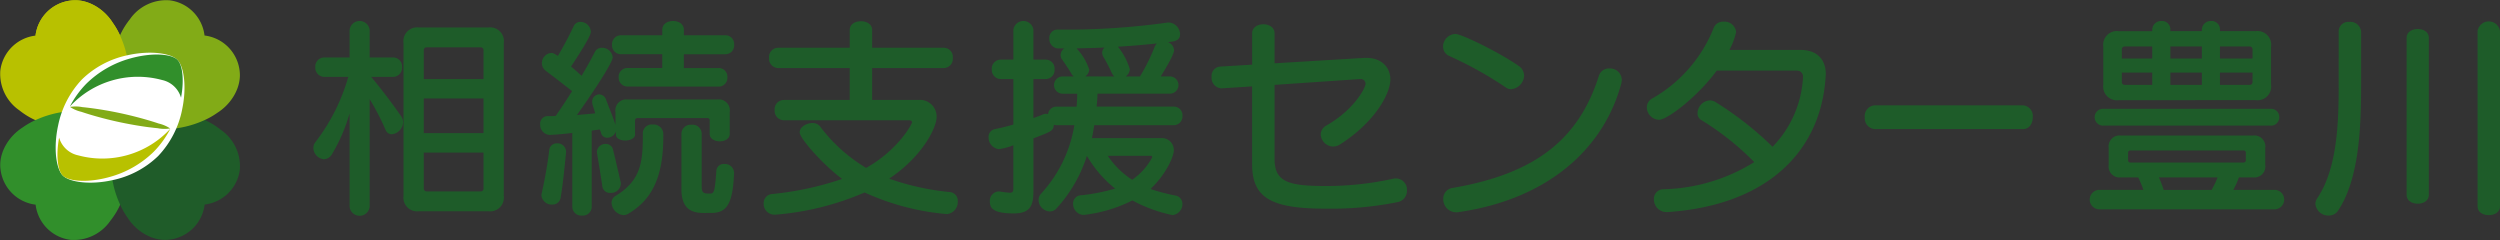 <svg id="グループ_1513" data-name="グループ 1513" xmlns="http://www.w3.org/2000/svg" xmlns:xlink="http://www.w3.org/1999/xlink" width="416.396" height="40" viewBox="0 0 416.396 40">
  <rect x="0" y="0" width="416.396" height="40" fill="#333333" stroke="none"/>
  <defs>
    <clipPath id="clip-path">
      <rect id="長方形_440" data-name="長方形 440" width="416.396" height="40" fill="none"/>
    </clipPath>
  </defs>
  <g id="グループ_1512" data-name="グループ 1512" transform="translate(0 0)" clip-path="url(#clip-path)">
    <path id="パス_5233" data-name="パス 5233" d="M11.776.082A6.693,6.693,0,0,0,5.914,5.923,6.691,6.691,0,0,0,.051,11.762a7.375,7.375,0,0,0,3.187,6.617A12.375,12.375,0,0,0,6.166,20.12a16.923,16.923,0,0,0,13.644-.027c.036-.018.117-.056.172-.085l.008-.014L20,19.987l.009-.017h.008v-.017c.024-.051.053-.109.068-.139a16.923,16.923,0,0,0,.027-13.644,12.423,12.423,0,0,0-1.324-2.376C17.2,1.278,14.348-.274,11.776.082" transform="translate(0 0.009)" fill="#b8c100"/>
    <path id="パス_5234" data-name="パス 5234" d="M.082,24.155a6.693,6.693,0,0,0,5.841,5.863,6.691,6.691,0,0,0,5.839,5.863,7.375,7.375,0,0,0,6.617-3.187,12.375,12.375,0,0,0,1.741-2.929,16.923,16.923,0,0,0-.027-13.644c-.018-.036-.056-.117-.085-.172l-.014-.008-.008-.014-.017-.009V15.91h-.017l-.139-.068a16.923,16.923,0,0,0-13.644-.027,12.423,12.423,0,0,0-2.376,1.324C1.278,18.728-.274,21.583.082,24.155" transform="translate(0.009 4.069)" fill="#318f2b"/>
    <path id="パス_5235" data-name="パス 5235" d="M24.155,35.843A6.693,6.693,0,0,0,30.017,30a6.691,6.691,0,0,0,5.863-5.839,7.375,7.375,0,0,0-3.187-6.617A12.375,12.375,0,0,0,29.764,15.8a16.923,16.923,0,0,0-13.644.027c-.036.018-.117.056-.172.085l-.008.014-.014.008-.009.017H15.91v.017c-.024.051-.053.109-.068.139a16.923,16.923,0,0,0-.027,13.644,12.423,12.423,0,0,0,1.324,2.376c1.589,2.517,4.444,4.069,7.016,3.713" transform="translate(4.069 4.066)" fill="#1f5c29"/>
    <path id="パス_5236" data-name="パス 5236" d="M35.843,11.776A6.693,6.693,0,0,0,30,5.914,6.691,6.691,0,0,0,24.163.051a7.375,7.375,0,0,0-6.617,3.187A12.375,12.375,0,0,0,15.8,6.166a16.923,16.923,0,0,0,.027,13.644c.018.036.056.117.085.172l.014.008.008.014.017.009v.008h.017l.139.068a16.923,16.923,0,0,0,13.644.027,12.423,12.423,0,0,0,2.376-1.324c2.517-1.589,4.069-4.444,3.713-7.016" transform="translate(4.066 0)" fill="#82ab17"/>
    <path id="パス_5237" data-name="パス 5237" d="M10.472.082a6.693,6.693,0,0,0-5.86,5.825L18.695,19.99l.005,0,.009-.017h.008v-.017c.024-.051.053-.109.068-.139a16.923,16.923,0,0,0,.027-13.644,12.423,12.423,0,0,0-1.324-2.376C15.9,1.278,13.044-.274,10.472.082" transform="translate(1.304 0.009)" fill="#b8c100"/>
    <path id="パス_5238" data-name="パス 5238" d="M28.278,16.358a18.164,18.164,0,0,0,.372-2.625c.174-2.641-.3-4.848-1.147-5.7S24.464,6.7,21.845,6.878a17.559,17.559,0,0,0-2.6.377,15.409,15.409,0,0,0-7.626,4.024,15.63,15.63,0,0,0-3.983,7.694A18,18,0,0,0,7.263,21.6c-.174,2.641.3,4.848,1.147,5.7s3.039,1.33,5.659,1.152a17.721,17.721,0,0,0,2.6-.377A15.426,15.426,0,0,0,24.3,24.052a15.636,15.636,0,0,0,3.983-7.693" transform="translate(2.044 1.935)" fill="#fff"/>
    <path id="パス_5239" data-name="パス 5239" d="M22.387,17.295c.482.062.927.113,1.325.151a5.659,5.659,0,0,0,2.053.035,5.7,5.7,0,0,0-1.887-.813c-.378-.127-.8-.264-1.271-.407-1.4-.425-3.148-.894-5.025-1.3s-3.665-.694-5.113-.881c-.482-.062-.927-.112-1.325-.151A5.665,5.665,0,0,0,9.092,13.9a5.715,5.715,0,0,0,1.887.812c.38.128.806.266,1.271.407,1.4.426,3.148.9,5.025,1.3s3.664.7,5.112.881" transform="translate(2.571 3.912)" fill="#82ab17"/>
    <path id="パス_5240" data-name="パス 5240" d="M26.261,16.716a15.4,15.4,0,0,1-15.352,4.43,4.21,4.21,0,0,1-3.171-2.953c-.063.339-.115.672-.157,1-.314,2.5,0,4.554.757,5.313s2.79,1.08,5.271.762a17.645,17.645,0,0,0,2.473-.5,16.828,16.828,0,0,0,7.42-4.229,15.787,15.787,0,0,0,2.758-3.815" transform="translate(2.11 4.728)" fill="#b8c100"/>
    <path id="パス_5241" data-name="パス 5241" d="M27.744,13.28c.316-2.5,0-4.555-.756-5.315s-2.79-1.08-5.27-.762a17.745,17.745,0,0,0-2.473.5,16.858,16.858,0,0,0-7.422,4.231,15.782,15.782,0,0,0-2.757,3.815,15.407,15.407,0,0,1,15.35-4.43,4.209,4.209,0,0,1,3.171,2.954c.063-.339.115-.672.157-1" transform="translate(2.564 2.003)" fill="#318f2b"/>
    <path id="パス_5242" data-name="パス 5242" d="M46.721,18.1a28.207,28.207,0,0,1-2.945,6.825,1.632,1.632,0,0,1-1.329.826,1.938,1.938,0,0,1-1.759-1.868,1.571,1.571,0,0,1,.358-1.006,32.415,32.415,0,0,0,5.46-10.848H42.483a1.51,1.51,0,0,1-1.473-1.616A1.49,1.49,0,0,1,42.483,8.8h4.238V4.2a1.683,1.683,0,0,1,3.34,0V8.8h3.915a1.469,1.469,0,0,1,1.473,1.616,1.488,1.488,0,0,1-1.473,1.616H50.313c1.652,1.976,3.269,4.095,4.957,6.5a1.843,1.843,0,0,1,.359,1.078,2.085,2.085,0,0,1-1.868,1.976,1.092,1.092,0,0,1-1.042-.718,42.213,42.213,0,0,0-2.658-5.136v17.96a1.683,1.683,0,0,1-3.34,0ZM58.287,34.411A2.286,2.286,0,0,1,55.7,31.825V6.394a2.286,2.286,0,0,1,2.586-2.586h11.53A2.286,2.286,0,0,1,72.4,6.394V31.825a2.286,2.286,0,0,1-2.586,2.586Zm10.74-26.76a.476.476,0,0,0-.539-.539H59.616a.476.476,0,0,0-.539.539v4.741h9.95Zm0,7.974h-9.95v5.783h9.95Zm0,9.016h-9.95v5.927a.477.477,0,0,0,.539.539h8.872a.477.477,0,0,0,.539-.539Z" transform="translate(11.508 0.772)" fill="#1e5c29"/>
    <path id="パス_5243" data-name="パス 5243" d="M98.368,19.325a.381.381,0,0,0-.431-.431H86.371a.381.381,0,0,0-.431.431v2.3c0,.647-.826,1.006-1.616,1.006s-1.58-.323-1.58-1.006v-.5a1.546,1.546,0,0,1-1.437,1.043,1.025,1.025,0,0,1-1.042-.863,3.9,3.9,0,0,1-.18-.5c-.431.036-.9.108-1.365.18v12.68A1.469,1.469,0,0,1,77.1,35.129a1.488,1.488,0,0,1-1.616-1.473V21.372c-1.113.144-2.119.216-2.981.287-.251,0-.5.036-.754.036H71.68a1.674,1.674,0,0,1-1.545-1.76,1.251,1.251,0,0,1,1.329-1.365c.4,0,.79,0,1.257-.036.97-1.4,1.9-2.8,2.73-4.131-1.042-.826-2.622-2.047-4.418-3.411a1.564,1.564,0,0,1-.611-1.223,1.7,1.7,0,0,1,1.545-1.724c.287,0,.467.072,1.113.5.826-1.365,1.8-3.2,2.622-4.921a1.211,1.211,0,0,1,1.149-.754A1.755,1.755,0,0,1,78.576,4.49c0,.251-.036.9-3.3,5.819.682.576,1.293,1.113,1.76,1.545.934-1.58,1.688-2.945,2.191-3.951a1.282,1.282,0,0,1,1.185-.718,1.767,1.767,0,0,1,1.8,1.58c0,1.006-3.951,6.825-5.963,9.626,1.042-.108,2.083-.18,3.053-.287-.108-.43-.251-.862-.4-1.293a1.992,1.992,0,0,1-.108-.611,1.213,1.213,0,0,1,1.185-1.257,1.286,1.286,0,0,1,1.149.934c.575,1.545,1.221,3.053,1.545,4.167V17.888A1.832,1.832,0,0,1,84.754,15.8H99.625a1.832,1.832,0,0,1,2.083,2.083v3.664c0,.79-.827,1.221-1.652,1.221-.862,0-1.688-.431-1.688-1.221ZM74.445,24.641c-.18,1.688-.467,4.921-.9,7.507a1.35,1.35,0,0,1-1.4,1.149,1.709,1.709,0,0,1-1.8-1.509.994.994,0,0,1,.036-.323c.647-2.838,1.078-5.639,1.257-7.148A1.24,1.24,0,0,1,72.937,23.1a1.42,1.42,0,0,1,1.509,1.366Zm7.4,6.717a1.266,1.266,0,0,1-1.365-1.149c-.18-1.221-.539-3.52-.862-5.352,0-.108-.036-.18-.036-.287A1.4,1.4,0,0,1,81.019,23.2a1.22,1.22,0,0,1,1.257.97c.5,2.047,1.042,4.382,1.257,5.352a.994.994,0,0,1,.036.323,1.615,1.615,0,0,1-1.724,1.509m8.8-9.483c0,6.5-1.652,10.488-5.855,12.967a1.509,1.509,0,0,1-.754.216,2.163,2.163,0,0,1-2.011-2.011,1.34,1.34,0,0,1,.718-1.221c4.382-2.658,4.49-6,4.49-10.417a1.474,1.474,0,0,1,1.652-1.435,1.616,1.616,0,0,1,1.76,1.471Zm-5.963-8.226A1.469,1.469,0,0,1,83.21,12.1a1.45,1.45,0,0,1,1.473-1.545h5.783v-2.3h-6.9A1.481,1.481,0,0,1,82.1,6.681,1.48,1.48,0,0,1,83.569,5.1h6.9V4.2c0-1.007.9-1.474,1.8-1.474s1.8.467,1.8,1.474v.9h6.9a1.458,1.458,0,0,1,1.473,1.58,1.459,1.459,0,0,1-1.473,1.582h-6.9v2.3H99.84a1.43,1.43,0,0,1,1.473,1.545,1.447,1.447,0,0,1-1.473,1.545ZM97.326,34.7c-2.047,0-3.664-.754-3.664-3.951V21.48a1.53,1.53,0,0,1,1.688-1.473,1.511,1.511,0,0,1,1.688,1.473v8.728c0,.97.18,1.257,1.078,1.257h.431c.611,0,.718-.79.934-3.843a1.212,1.212,0,0,1,1.329-1.078,1.5,1.5,0,0,1,1.616,1.509v.072c-.216,5.1-1.221,6.573-3.807,6.573Z" transform="translate(19.836 0.772)" fill="#1e5c29"/>
    <path id="パス_5244" data-name="パス 5244" d="M129.612,34.87a41.234,41.234,0,0,1-13.649-3.592,46.6,46.6,0,0,1-14.907,3.7h-.18a1.8,1.8,0,0,1-1.724-1.868,1.513,1.513,0,0,1,1.473-1.58,51.332,51.332,0,0,0,11.6-2.513c-2.838-2.047-7.076-6.681-7.076-7.759,0-.862,1.113-1.545,2.119-1.545a1.567,1.567,0,0,1,1.257.538,26.782,26.782,0,0,0,7.687,6.934c5.244-2.911,7.651-7.256,7.651-7.616,0-.178-.216-.323-.431-.323H102.457a1.552,1.552,0,0,1-1.473-1.687,1.533,1.533,0,0,1,1.473-1.689h11.027V10.552H101.523a1.552,1.552,0,0,1-1.473-1.687,1.534,1.534,0,0,1,1.473-1.689h11.961V4.23c0-1.006.934-1.471,1.868-1.471s1.868.466,1.868,1.471V7.176h11.961a1.512,1.512,0,0,1,1.473,1.689,1.529,1.529,0,0,1-1.473,1.687H117.219v5.316h7.687a2.778,2.778,0,0,1,3.053,2.838c0,1.689-2.227,6.465-7.9,10.273a42.759,42.759,0,0,0,10.057,2.228,1.441,1.441,0,0,1,1.365,1.545,2.02,2.02,0,0,1-1.724,2.118Z" transform="translate(28.043 0.78)" fill="#1e5c29"/>
    <path id="パス_5245" data-name="パス 5245" d="M144.081,35.022a1.845,1.845,0,0,1-1.652-1.868,1.353,1.353,0,0,1,1.329-1.4,31.8,31.8,0,0,0,5.675-1.113,19.632,19.632,0,0,1-4.705-5.46,23.452,23.452,0,0,1-5.029,8.727,1.493,1.493,0,0,1-1.148.539,1.959,1.959,0,0,1-1.868-1.9,1.542,1.542,0,0,1,.431-1.078,22.145,22.145,0,0,0,5.53-11.386H139.7a1.754,1.754,0,0,1-.466-.073c-.144,1.007-.216,1.043-3.412,2.264v8.907c0,2.444-.682,3.592-3.269,3.592-3.412,0-3.987-.862-3.987-1.976a1.559,1.559,0,0,1,1.509-1.687c.106,0,.18.035.287.035a12.423,12.423,0,0,0,1.545.181c.5,0,.573-.216.573-.79V23.421a9.56,9.56,0,0,1-2.441.647,1.961,1.961,0,0,1-1.688-2.011,1.3,1.3,0,0,1,1.078-1.329c1.076-.216,2.083-.467,3.052-.754V12.393h-2.118a1.51,1.51,0,0,1-1.473-1.616,1.491,1.491,0,0,1,1.473-1.618h2.118V4.2a1.684,1.684,0,0,1,3.342,0V9.159h2.047a1.471,1.471,0,0,1,1.473,1.618,1.488,1.488,0,0,1-1.473,1.616h-2.047v6.5c.466-.178,1.04-.358,1.509-.573a1.874,1.874,0,0,1,.575-.144,1.1,1.1,0,0,1,.358.071,1.391,1.391,0,0,1,1.437-1.256h3.306c.071-.79.108-1.437.108-2.156h-2.371a1.437,1.437,0,1,1,0-2.872h1.795a1.74,1.74,0,0,1-.394-.467c-.4-.682-.97-1.545-1.509-2.3a1.288,1.288,0,0,1-.289-.826,1.408,1.408,0,0,1,.612-1.079h-1.113A1.568,1.568,0,0,1,138.478,5.6a1.337,1.337,0,0,1,1.437-1.437h.97a122.1,122.1,0,0,0,17.35-1.185h.216a2.011,2.011,0,0,1,1.8,1.94c0,1.078-.935,1.221-2.011,1.329a1.552,1.552,0,0,1,1.006,1.329c0,.862-1.976,3.986-2.227,4.382h1.473a1.437,1.437,0,1,1,0,2.872h-12c0,.72-.071,1.366-.142,2.156h12.822a1.431,1.431,0,0,1,1.474,1.545,1.449,1.449,0,0,1-1.474,1.545H145.949c-.108.681-.214,1.435-.394,2.155h11.6a1.971,1.971,0,0,1,2.047,2.083c0,.933-1.223,3.878-3.879,6.392a32.025,32.025,0,0,0,4.094,1.079,1.4,1.4,0,0,1,1.223,1.4,1.844,1.844,0,0,1-1.652,1.868,24.335,24.335,0,0,1-6.681-2.443,23.941,23.941,0,0,1-8.046,2.407Zm5.21-23.06a2.1,2.1,0,0,1-.4-.539,25.654,25.654,0,0,0-1.4-2.7,1.367,1.367,0,0,1-.216-.717,1.151,1.151,0,0,1,.394-.862c-1.509.072-3.088.108-4.668.142a9.448,9.448,0,0,1,2.119,3.521,1.412,1.412,0,0,1-.682,1.149Zm-1.078,13.218a13.89,13.89,0,0,0,4.058,3.987,10.551,10.551,0,0,0,3.3-3.664.214.214,0,0,0,.037-.145c0-.108-.072-.178-.287-.178Zm5.352-13.218a30.813,30.813,0,0,0,2.441-4.921,2.21,2.21,0,0,1,.36-.575c-1.689.178-3.915.394-6.465.539a11.072,11.072,0,0,1,1.976,3.736,1.536,1.536,0,0,1-.684,1.221Z" transform="translate(36.302 0.772)" fill="#1e5c29"/>
    <path id="パス_5246" data-name="パス 5246" d="M182.055,12.275l-14.259.97V25.563c0,3.843,2.262,4.527,8.549,4.527a51.651,51.651,0,0,0,11.241-1.221,1.99,1.99,0,0,1,.468-.037,1.862,1.862,0,0,1,1.795,1.976,1.917,1.917,0,0,1-1.616,1.976,56.069,56.069,0,0,1-11.888,1.079c-8.872,0-12.284-1.652-12.284-7.363v-13l-5.066.323h-.108a1.745,1.745,0,0,1-1.579-1.9,1.555,1.555,0,0,1,1.435-1.724l5.317-.323V4.658c0-1,.933-1.507,1.868-1.507s1.868.5,1.868,1.507V9.652l14.941-.9h.4c2.477,0,3.95,1.579,3.95,3.592,0,2.3-2.478,7.04-8.369,10.81a2.153,2.153,0,0,1-1.184.36,2.115,2.115,0,0,1-2.049-2.013A1.752,1.752,0,0,1,176.453,20c4.705-2.694,6.5-6.322,6.5-6.932a.783.783,0,0,0-.825-.79Z" transform="translate(44.492 0.891)" fill="#1e5c29"/>
    <path id="パス_5247" data-name="パス 5247" d="M197.813,13.318a62.63,62.63,0,0,0-9.34-5.207,1.715,1.715,0,0,1-1.114-1.582,2.132,2.132,0,0,1,2.049-2.119c1.04,0,7.29,3.053,10.488,5.28a2.007,2.007,0,0,1,.969,1.652,2.361,2.361,0,0,1-2.154,2.263,1.473,1.473,0,0,1-.9-.287m-7.83,20.761a1.759,1.759,0,0,1-.432.036,2.173,2.173,0,0,1-2.155-2.227,1.8,1.8,0,0,1,1.546-1.832c13.864-2.369,21.049-8.152,24.388-18.714a1.734,1.734,0,0,1,1.724-1.184,1.95,1.95,0,0,1,2.083,1.868,3.458,3.458,0,0,1-.072.575c-2.838,10.7-12,19.287-27.082,21.478" transform="translate(52.991 1.247)" fill="#1e5c29"/>
    <path id="パス_5248" data-name="パス 5248" d="M239.826,12.046a.975.975,0,0,0-.971-1.078h-13.4c-2.981,4.131-8.155,8.19-9.626,8.19a2.114,2.114,0,0,1-2.011-2.049,1.685,1.685,0,0,1,.969-1.543,23.476,23.476,0,0,0,10.165-11.71,1.647,1.647,0,0,1,1.652-1.042,1.932,1.932,0,0,1,2.083,1.723,11.353,11.353,0,0,1-1.112,2.983h11.852c2.587,0,4.2,1.437,4.2,4.059,0,.144-.037.323-.037.5-.79,12.286-9.662,21.336-26.363,22.45h-.145A2.1,2.1,0,0,1,215,32.377a1.581,1.581,0,0,1,1.582-1.652A29.857,29.857,0,0,0,231.708,26.2a45.678,45.678,0,0,0-8.764-6.967,1.28,1.28,0,0,1-.682-1.185,2.18,2.18,0,0,1,2.012-2.121,1.8,1.8,0,0,1,1.006.289,55.1,55.1,0,0,1,9.483,7.435,17.955,17.955,0,0,0,5.065-11.53Z" transform="translate(60.475 0.796)" fill="#1e5c29"/>
    <path id="パス_5249" data-name="パス 5249" d="M243.768,17.63a1.8,1.8,0,0,1-1.652-1.976,1.778,1.778,0,0,1,1.652-1.976h24.712a1.771,1.771,0,0,1,1.616,1.976c0,1-.539,1.976-1.616,1.976Z" transform="translate(68.478 3.869)" fill="#1e5c29"/>
    <path id="パス_5250" data-name="パス 5250" d="M272.794,34.089a1.624,1.624,0,0,1,0-3.234h7.47a19.965,19.965,0,0,0-.862-2.083h-2.838a1.832,1.832,0,0,1-2.083-2.083v-2.8a1.832,1.832,0,0,1,2.083-2.083h21.911a1.832,1.832,0,0,1,2.083,2.083v2.8a1.832,1.832,0,0,1-2.083,2.083h-2.3a13.625,13.625,0,0,1-.934,2.083h7a1.624,1.624,0,0,1,0,3.234Zm.825-13.937a1.4,1.4,0,0,1-1.471-1.4,1.376,1.376,0,0,1,1.471-1.4h27.8a1.358,1.358,0,0,1,1.474,1.4,1.377,1.377,0,0,1-1.474,1.4Zm2.552-4.238a2.288,2.288,0,0,1-2.587-2.587V7.005a2.287,2.287,0,0,1,2.587-2.586h5.566V4.2a1.47,1.47,0,0,1,1.546-1.473A1.392,1.392,0,0,1,284.754,4.2v.216H290V4.2a1.469,1.469,0,0,1,1.545-1.473A1.392,1.392,0,0,1,293.015,4.2v.216h5.928a2.285,2.285,0,0,1,2.585,2.586v6.321a2.286,2.286,0,0,1-2.585,2.587Zm5.566-8.945h-4.526a.477.477,0,0,0-.539.539V8.981h5.065Zm0,4.348h-5.065v1.509a.477.477,0,0,0,.539.539h4.526Zm15.589,13.4a.381.381,0,0,0-.431-.431H278.146a.381.381,0,0,0-.431.431v1.151a.381.381,0,0,0,.431.431h18.749a.381.381,0,0,0,.431-.431Zm-14.474,4.059a21.04,21.04,0,0,1,.79,2.083h7.974a13.679,13.679,0,0,0,1-2.083ZM290,6.968h-5.244V8.98H290Zm0,4.348h-5.244v2.047H290Zm8.441-3.809a.477.477,0,0,0-.539-.539h-4.885V8.981h5.424Zm0,3.809h-5.424v2.047H297.9a.476.476,0,0,0,.539-.539Z" transform="translate(76.738 0.772)" fill="#1e5c29"/>
    <path id="パス_5251" data-name="パス 5251" d="M304.5,4.475a1.6,1.6,0,0,1,1.76-1.616,1.794,1.794,0,0,1,1.976,1.616v8.98c0,6.573-.251,15.445-3.807,20.8a1.85,1.85,0,0,1-1.58.861,2.17,2.17,0,0,1-2.227-1.938,1.738,1.738,0,0,1,.323-.97c3.3-4.886,3.556-12.465,3.556-18.75Zm11.315,1.04c0-1,.934-1.471,1.868-1.471.9,0,1.832.467,1.832,1.471V31.666c0,1-.934,1.471-1.832,1.471-.934,0-1.868-.467-1.868-1.471ZM327.634,4.4a1.887,1.887,0,0,1,3.736,0V33.569c0,1.007-.934,1.474-1.868,1.474s-1.868-.467-1.868-1.474Z" transform="translate(85.026 0.788)" fill="#1e5c29"/>
  </g>
</svg>
